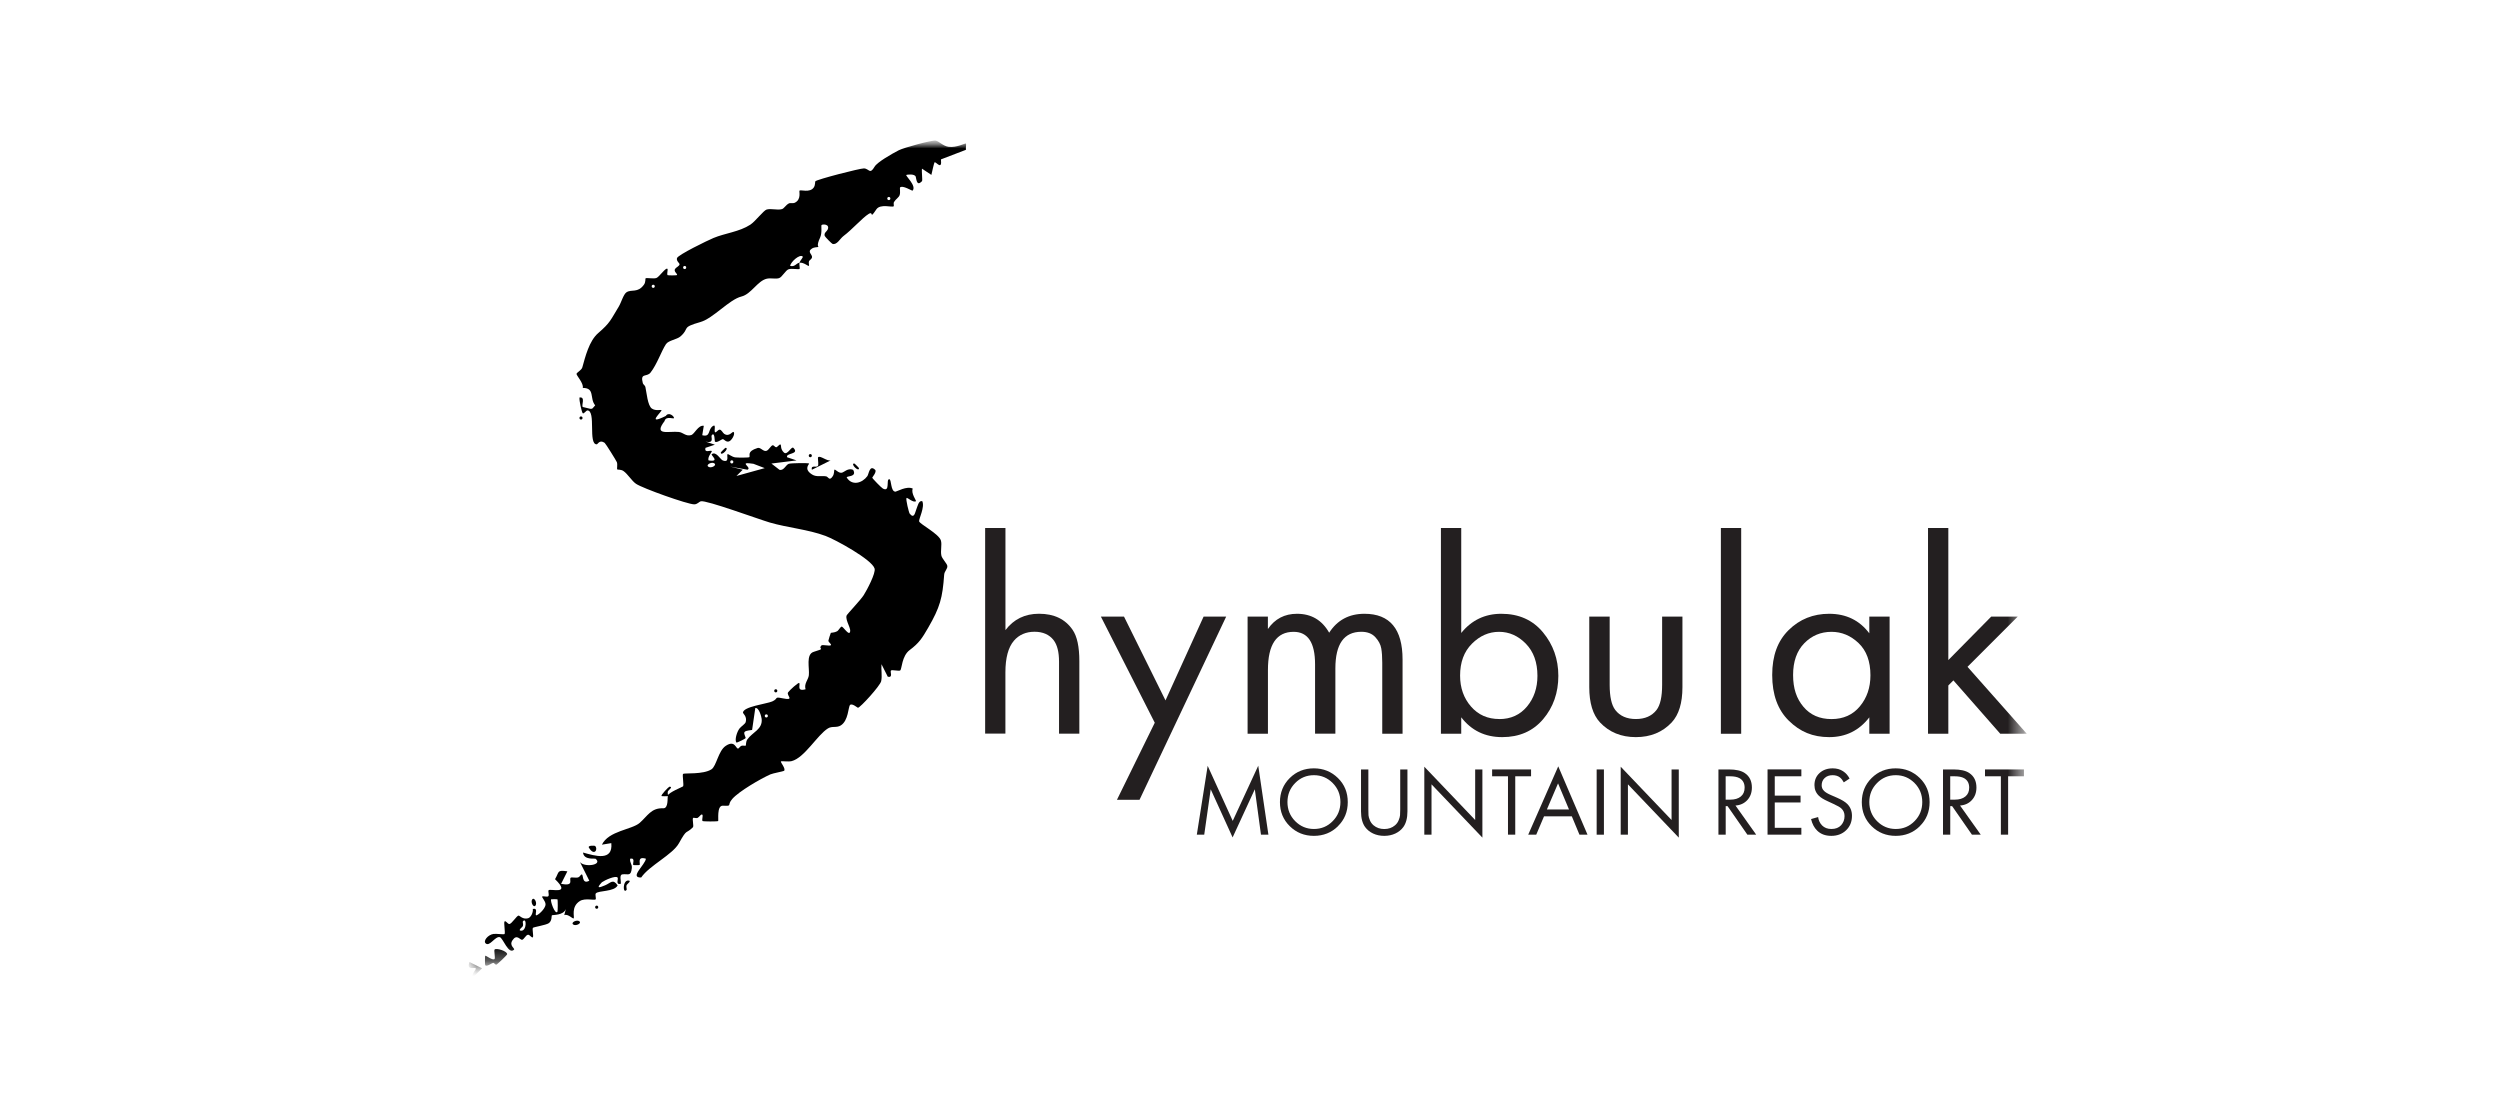 <svg width="160" height="70" viewBox="0 0 160 70" fill="none" xmlns="http://www.w3.org/2000/svg">
<rect width="160" height="70" fill="white"/>
<mask id="mask0_119_1290" style="mask-type:luminance" maskUnits="userSpaceOnUse" x="30" y="9" width="100" height="53">
<path d="M129.643 9H30V61.642H129.643V9Z" fill="white"/>
</mask>
<g mask="url(#mask0_119_1290)">
<path d="M129.643 9H30V61.642H129.643V9Z" fill="white"/>
<mask id="mask1_119_1290" style="mask-type:luminance" maskUnits="userSpaceOnUse" x="30" y="9" width="100" height="54">
<path d="M129.715 9H30V62.574H129.715V9Z" fill="white"/>
</mask>
<g mask="url(#mask1_119_1290)">
<path d="M63.049 46.958V33.79H64.349V40.327C64.878 39.629 65.595 39.28 66.497 39.28C67.461 39.28 68.176 39.623 68.646 40.308C68.936 40.73 69.078 41.399 69.078 42.312V46.953H67.778V42.347C67.778 41.732 67.663 41.275 67.434 40.974C67.158 40.614 66.747 40.432 66.207 40.432C65.667 40.432 65.213 40.625 64.888 41.009C64.528 41.431 64.346 42.105 64.346 43.032V46.95H63.046L63.049 46.958Z" fill="#231F20"/>
<path d="M71.485 51.186L73.905 46.255L70.456 39.462H71.936L74.592 44.826L77.031 39.462H78.476L72.93 51.186H71.485Z" fill="#231F20"/>
<path d="M79.846 46.958V39.462H81.145V40.257C81.591 39.607 82.212 39.282 83.007 39.282C83.923 39.282 84.608 39.685 85.067 40.494C85.585 39.688 86.337 39.282 87.326 39.282C88.95 39.282 89.764 40.257 89.764 42.207V46.958H88.464V42.406C88.464 42.043 88.443 41.74 88.4 41.493C88.357 41.246 88.231 41.009 88.021 40.778C87.812 40.55 87.513 40.434 87.127 40.434C86.017 40.434 85.464 41.219 85.464 42.782V46.956H84.164V42.513C84.164 41.127 83.705 40.437 82.792 40.437C81.696 40.437 81.148 41.251 81.148 42.876V46.958H79.848H79.846Z" fill="#231F20"/>
<path d="M93.519 45.911V46.958H92.219V33.79H93.519V40.51C94.18 39.691 95.036 39.282 96.084 39.282C97.204 39.282 98.093 39.677 98.748 40.467C99.403 41.256 99.734 42.186 99.734 43.257C99.734 44.329 99.409 45.266 98.759 46.029C98.109 46.794 97.236 47.176 96.14 47.176C95.044 47.176 94.172 46.754 93.522 45.911H93.519ZM95.958 46.021C96.691 46.021 97.282 45.752 97.728 45.218C98.173 44.683 98.396 44.028 98.396 43.257C98.396 42.39 98.149 41.705 97.655 41.197C97.161 40.692 96.589 40.437 95.939 40.437C95.289 40.437 94.711 40.69 94.204 41.197C93.696 41.705 93.446 42.384 93.446 43.239C93.446 44.02 93.677 44.681 94.142 45.215C94.607 45.752 95.211 46.018 95.958 46.018V46.021Z" fill="#231F20"/>
<path d="M103.019 39.462V43.832C103.019 44.59 103.139 45.127 103.378 45.441C103.679 45.828 104.12 46.018 104.697 46.018C105.275 46.018 105.715 45.825 106.016 45.441C106.258 45.127 106.376 44.592 106.376 43.832V39.462H107.676V43.977C107.676 44.99 107.447 45.742 106.988 46.236C106.397 46.862 105.635 47.176 104.695 47.176C103.754 47.176 102.992 46.862 102.401 46.236C101.942 45.742 101.713 44.99 101.713 43.977V39.462H103.013H103.019Z" fill="#231F20"/>
<path d="M110.136 33.792H111.436V46.961H110.136V33.792Z" fill="#231F20"/>
<path d="M119.636 40.529V39.462H120.935V46.958H119.636V45.911C118.986 46.754 118.129 47.176 117.071 47.176C116.012 47.176 115.199 46.827 114.487 46.128C113.775 45.43 113.421 44.455 113.421 43.203C113.421 41.952 113.772 41.015 114.476 40.322C115.18 39.629 116.045 39.282 117.068 39.282C118.153 39.282 119.007 39.699 119.633 40.529H119.636ZM117.216 40.437C116.528 40.437 115.948 40.682 115.473 41.168C114.997 41.657 114.758 42.333 114.758 43.201C114.758 44.068 114.978 44.71 115.419 45.234C115.859 45.758 116.458 46.021 117.216 46.021C117.973 46.021 118.58 45.75 119.031 45.207C119.482 44.665 119.708 44.004 119.708 43.22C119.708 42.328 119.456 41.643 118.951 41.16C118.446 40.679 117.866 40.437 117.216 40.437Z" fill="#231F20"/>
<path d="M123.393 33.792H124.693V42.245L127.438 39.462H129.135L125.92 42.677L129.713 46.958H128.015L125.018 43.545L124.693 43.87V46.958H123.393V33.79V33.792Z" fill="#231F20"/>
<path d="M77.071 53.42H76.596L77.291 49.013L78.895 52.537L80.528 49.005L81.178 53.418H80.702L80.308 50.514L78.887 53.595L77.485 50.514L77.071 53.418V53.42Z" fill="#231F20"/>
<path d="M85.633 52.875C85.215 53.289 84.699 53.495 84.089 53.495C83.479 53.495 82.966 53.289 82.545 52.875C82.126 52.462 81.916 51.949 81.916 51.336C81.916 50.724 82.129 50.205 82.547 49.792C82.966 49.378 83.482 49.174 84.086 49.174C84.691 49.174 85.204 49.381 85.625 49.792C86.047 50.203 86.257 50.718 86.257 51.336C86.257 51.954 86.047 52.462 85.628 52.875H85.633ZM85.292 50.114C84.962 49.781 84.562 49.612 84.092 49.612C83.622 49.612 83.219 49.778 82.891 50.114C82.561 50.447 82.397 50.855 82.397 51.333C82.397 51.812 82.561 52.22 82.891 52.553C83.222 52.886 83.622 53.055 84.092 53.055C84.562 53.055 84.965 52.889 85.292 52.553C85.623 52.22 85.787 51.812 85.787 51.333C85.787 50.855 85.623 50.447 85.292 50.114Z" fill="#231F20"/>
<path d="M87.575 49.244V51.803C87.575 51.962 87.578 52.086 87.583 52.174C87.589 52.263 87.618 52.37 87.672 52.496C87.723 52.623 87.804 52.73 87.906 52.819C88.094 52.977 88.322 53.058 88.593 53.058C88.865 53.058 89.093 52.98 89.281 52.819C89.385 52.73 89.463 52.623 89.514 52.496C89.566 52.37 89.595 52.263 89.603 52.174C89.611 52.086 89.614 51.962 89.614 51.803V49.244H90.076V51.93C90.076 52.354 89.987 52.69 89.813 52.931C89.684 53.106 89.512 53.246 89.302 53.345C89.09 53.444 88.854 53.495 88.591 53.495C88.327 53.495 88.091 53.444 87.879 53.345C87.667 53.246 87.497 53.106 87.368 52.931C87.194 52.69 87.105 52.357 87.105 51.93V49.244H87.57H87.575Z" fill="#231F20"/>
<path d="M91.62 53.42H91.156V49.069L94.411 52.48V49.244H94.873V53.608L91.617 50.197V53.42H91.62Z" fill="#231F20"/>
<path d="M97.991 49.682H96.976V53.418H96.511V49.682H95.496V49.244H97.988V49.682H97.991Z" fill="#231F20"/>
<path d="M101.085 53.42L100.596 52.244H98.818L98.319 53.42H97.805L99.728 49.045L101.601 53.42H101.088H101.085ZM99.001 51.806H100.416L99.715 50.136L99.001 51.806Z" fill="#231F20"/>
<path d="M102.186 49.244H102.651V53.42H102.186V49.244Z" fill="#231F20"/>
<path d="M104.19 53.42H103.725V49.069L106.98 52.48V49.244H107.442V53.608L104.187 50.197V53.42H104.19Z" fill="#231F20"/>
<path d="M109.98 49.244H110.649C111.1 49.244 111.439 49.322 111.664 49.475C111.968 49.679 112.121 49.988 112.121 50.401C112.121 50.724 112.024 50.99 111.831 51.202C111.637 51.414 111.382 51.532 111.071 51.554L112.397 53.42H111.833L110.563 51.591H110.445V53.42H109.98V49.244ZM110.442 49.682V51.178H110.735C111.022 51.178 111.248 51.111 111.412 50.976C111.575 50.842 111.656 50.654 111.656 50.412C111.656 50.127 111.546 49.923 111.323 49.8C111.181 49.722 110.982 49.682 110.721 49.682H110.439H110.442Z" fill="#231F20"/>
<path d="M115.287 49.244V49.682H113.584V50.92H115.236V51.358H113.584V52.98H115.287V53.418H113.123V49.241H115.287V49.244Z" fill="#231F20"/>
<path d="M118.373 49.827L118.003 50.071C117.935 49.942 117.855 49.837 117.758 49.757C117.632 49.66 117.476 49.612 117.288 49.612C117.079 49.612 116.909 49.671 116.781 49.792C116.652 49.91 116.587 50.066 116.587 50.259C116.587 50.401 116.638 50.522 116.743 50.622C116.826 50.705 116.971 50.794 117.181 50.885L117.581 51.059C117.876 51.188 118.091 51.32 118.226 51.454C118.427 51.656 118.526 51.908 118.526 52.212C118.526 52.59 118.4 52.899 118.15 53.138C117.901 53.377 117.584 53.495 117.205 53.495C116.826 53.495 116.525 53.383 116.297 53.157C116.109 52.974 115.98 52.727 115.908 52.419L116.359 52.292C116.388 52.502 116.472 52.679 116.609 52.824C116.764 52.98 116.963 53.055 117.21 53.055C117.479 53.055 117.683 52.974 117.831 52.813C117.976 52.652 118.051 52.459 118.051 52.228C118.051 52.026 117.981 51.865 117.844 51.739C117.766 51.664 117.597 51.567 117.345 51.452L116.969 51.277C116.713 51.162 116.528 51.046 116.413 50.933C116.222 50.751 116.125 50.522 116.125 50.251C116.125 49.929 116.235 49.671 116.453 49.472C116.673 49.273 116.952 49.174 117.294 49.174C117.551 49.174 117.774 49.236 117.962 49.362C118.134 49.475 118.269 49.628 118.371 49.824L118.373 49.827Z" fill="#231F20"/>
<path d="M122.872 52.875C122.453 53.289 121.937 53.495 121.328 53.495C120.718 53.495 120.205 53.289 119.783 52.875C119.364 52.462 119.155 51.949 119.155 51.336C119.155 50.724 119.367 50.205 119.786 49.792C120.205 49.378 120.721 49.174 121.325 49.174C121.929 49.174 122.442 49.381 122.864 49.792C123.286 50.203 123.495 50.718 123.495 51.336C123.495 51.954 123.286 52.462 122.867 52.875H122.872ZM122.531 50.114C122.2 49.781 121.8 49.612 121.33 49.612C120.86 49.612 120.457 49.778 120.13 50.114C119.799 50.447 119.636 50.855 119.636 51.333C119.636 51.812 119.799 52.22 120.13 52.553C120.46 52.886 120.86 53.055 121.33 53.055C121.8 53.055 122.203 52.889 122.531 52.553C122.861 52.22 123.025 51.812 123.025 51.333C123.025 50.855 122.861 50.447 122.531 50.114Z" fill="#231F20"/>
<path d="M124.352 49.244H125.021C125.472 49.244 125.81 49.322 126.036 49.475C126.339 49.679 126.492 49.988 126.492 50.401C126.492 50.724 126.396 50.99 126.202 51.202C126.009 51.414 125.754 51.532 125.442 51.554L126.769 53.42H126.205L124.935 51.591H124.816V53.42H124.352V49.244ZM124.814 49.682V51.178H125.107C125.394 51.178 125.619 51.111 125.783 50.976C125.947 50.842 126.028 50.654 126.028 50.412C126.028 50.127 125.918 49.923 125.695 49.8C125.552 49.722 125.354 49.682 125.093 49.682H124.811H124.814Z" fill="#231F20"/>
<path d="M129.535 49.682H128.52V53.418H128.056V49.682H127.04V49.244H129.533V49.682H129.535Z" fill="#231F20"/>
<path d="M42.712 50.936C42.811 50.702 43.668 50.369 43.714 50.329C43.783 50.267 43.655 49.593 43.716 49.529C43.781 49.462 45.005 49.582 45.535 49.236C45.854 49.026 45.97 48.054 46.445 47.737C47.039 47.34 47.087 47.917 47.235 47.909C47.294 47.906 47.353 47.769 47.45 47.732C47.552 47.694 47.697 47.753 47.729 47.716C47.753 47.689 47.721 47.477 47.831 47.321C48.156 46.859 48.814 46.682 48.747 46.013C48.733 45.881 48.578 45.261 48.339 45.315L48.135 46.717C47.511 46.794 47.589 46.84 47.724 47.227C47.74 47.27 47.154 47.549 47.133 47.525C47.004 47.375 47.154 46.848 47.331 46.62C47.436 46.486 47.691 46.338 47.726 46.209C47.826 45.86 47.549 45.661 47.549 45.618C47.541 45.223 49.072 45.046 49.421 44.893C49.848 44.705 49.518 44.576 50.071 44.689C50.909 44.861 50.313 44.512 50.436 44.313C50.519 44.184 51.105 43.652 51.153 43.711C51.237 43.813 50.957 44.278 51.556 44.114C51.446 43.746 51.733 43.507 51.766 43.217C51.817 42.763 51.562 41.874 52.077 41.718C52.92 41.466 52.322 41.589 52.569 41.31C52.633 41.238 53.09 41.361 53.168 41.299C53.254 41.232 53.014 41.114 53.017 41.001C53.017 40.974 53.154 40.523 53.173 40.504C53.192 40.486 53.407 40.496 53.573 40.402C53.678 40.343 53.791 40.102 53.871 40.102C53.952 40.102 54.282 40.609 54.374 40.494C54.548 40.279 54.084 39.733 54.18 39.398C54.204 39.315 55.083 38.401 55.279 38.087C55.488 37.757 56.057 36.68 55.974 36.387C55.808 35.815 53.471 34.536 52.837 34.3C51.712 33.881 50.417 33.776 49.273 33.443C48.58 33.242 45.183 31.988 44.85 32.082C44.729 32.117 44.638 32.278 44.425 32.278C44.009 32.278 41.124 31.252 40.703 30.962C40.429 30.774 40.179 30.341 39.905 30.148C39.744 30.035 39.529 30.067 39.508 30.046C39.462 30 39.54 29.737 39.478 29.576C39.446 29.49 38.758 28.383 38.699 28.343C38.369 28.115 38.261 28.434 38.192 28.437C37.622 28.451 38.165 26.267 37.59 26.267C37.517 26.267 37.354 26.519 37.292 26.444C37.23 26.369 37.058 25.628 37.088 25.44C37.488 25.378 37.201 25.942 37.292 26.041C37.305 26.058 37.528 26.095 37.692 26.143C37.947 26.219 37.934 26.098 38.092 25.942C37.716 25.496 38.098 24.825 37.297 24.827C37.367 24.543 36.9 24.043 36.897 23.933C36.897 23.844 37.219 23.694 37.268 23.514C37.456 22.845 37.7 21.822 38.286 21.317C39.062 20.648 39.073 20.487 39.602 19.62C39.758 19.367 39.897 18.838 40.096 18.706C40.421 18.492 40.816 18.776 41.216 18.215C41.331 18.054 41.294 17.836 41.315 17.815C41.366 17.761 41.791 17.855 42 17.796C42.18 17.745 42.62 17.082 42.717 17.208C42.76 17.262 42.666 17.53 42.723 17.608C42.741 17.632 43.297 17.63 43.322 17.608C43.399 17.538 43.088 17.385 43.206 17.208C43.268 17.111 43.499 17.017 43.491 16.91C43.485 16.829 43.276 16.708 43.327 16.52C43.383 16.313 45.288 15.387 45.663 15.231C46.402 14.922 47.326 14.836 48.024 14.377C48.341 14.168 48.873 13.464 49.066 13.41C49.354 13.327 49.751 13.469 50.044 13.383C50.184 13.343 50.288 13.123 50.484 13.021C50.587 12.967 50.745 13.029 50.85 12.983C51.312 12.776 51.124 12.247 51.169 12.199C51.239 12.126 51.833 12.357 52.08 12C52.19 11.842 52.155 11.632 52.182 11.603C52.292 11.479 55.032 10.775 55.287 10.778C55.622 10.778 55.657 11.21 55.974 10.668C56.141 10.38 57.065 9.851 57.524 9.615C57.841 9.454 59.675 8.944 59.895 9C60.116 9.056 60.366 9.349 60.707 9.395C61.23 9.467 61.784 9.145 61.819 9.188C61.848 9.223 61.803 9.462 61.819 9.588L60.221 10.201C60.306 10.953 59.888 10.311 59.81 10.391C59.78 10.421 59.643 11.039 59.608 11.194L59.007 10.794C58.974 10.988 59.055 11.543 59.007 11.597C58.676 11.944 58.657 11.506 58.609 11.318C58.555 11.103 58.023 11.175 58.002 11.197C57.938 11.251 58.679 11.898 58.405 12.201C58.378 12.231 57.755 11.825 57.602 12C57.575 12.032 57.634 12.306 57.58 12.478C57.529 12.642 57.325 12.744 57.218 12.927C57.164 13.018 57.228 13.163 57.196 13.201C57.113 13.295 56.342 13.021 56.087 13.399C55.612 14.106 55.942 13.475 55.593 13.692C55.193 13.939 54.529 14.699 53.981 15.107C53.756 15.277 53.568 15.688 53.283 15.61C53.232 15.596 52.8 15.159 52.781 15.097C52.722 14.898 52.91 14.82 52.969 14.697C53.135 14.334 52.641 14.331 52.577 14.406C52.542 14.45 52.63 14.903 52.483 15.215C52.228 15.758 52.405 15.782 52.375 15.803C52.338 15.83 52.126 15.803 51.967 15.905C51.618 16.128 52.026 16.279 51.964 16.491C51.935 16.595 51.806 16.646 51.776 16.719C51.733 16.829 51.803 16.977 51.771 17.014C51.731 17.063 51.449 16.778 51.167 16.813C51.215 16.654 51.43 16.464 51.368 16.413C51.178 16.252 50.624 16.741 50.565 17.014C50.874 17.108 50.957 16.84 51.169 16.813C51.135 16.923 51.21 17.168 51.169 17.213C51.124 17.259 50.689 17.17 50.482 17.229C50.275 17.288 50.057 17.745 49.851 17.804C49.62 17.869 49.34 17.78 49.08 17.836C48.478 17.971 48.089 18.819 47.45 18.978C46.668 19.171 45.647 20.377 44.823 20.611C43.55 20.973 44.178 20.987 43.542 21.537C43.327 21.723 42.779 21.787 42.623 22.023C42.32 22.485 42.054 23.307 41.635 23.844C41.393 24.156 40.955 23.834 41.141 24.524C41.162 24.605 41.283 24.669 41.304 24.763C41.385 25.117 41.444 25.966 41.724 26.151C41.973 26.315 42.29 26.211 42.333 26.245C42.411 26.31 41.291 27.269 42.61 26.622C42.79 26.345 43.131 26.622 43.136 26.748C43.142 26.852 42.618 26.584 42.532 26.949C41.791 27.916 42.814 27.578 43.442 27.645C43.722 27.674 43.888 27.943 44.232 27.846C44.458 27.782 44.672 27.196 45.043 27.25L44.944 27.854C45.513 28.002 45.274 27.465 45.647 27.253C45.833 27.145 45.69 27.556 45.758 27.655C45.806 27.728 45.951 27.502 46.05 27.497C46.176 27.492 46.252 27.701 46.348 27.766C46.687 27.991 46.877 27.572 46.955 27.655C47.068 27.776 46.824 28.209 46.644 28.255C46.45 28.305 46.346 28.104 46.252 28.104C46.193 28.104 45.86 28.378 45.752 28.257C45.733 28.236 45.752 27.602 45.551 27.857C45.473 27.954 45.76 28.405 45.148 28.26L45.752 28.461L45.148 28.663C45.067 29.023 45.465 28.794 45.551 28.864C45.602 28.904 45.255 29.248 45.349 29.466C46.123 29.589 45.468 29.127 45.551 29.066C45.83 28.861 46.104 29.409 46.254 29.466C46.7 29.638 46.496 29.157 46.561 29.066C46.59 29.025 46.848 29.248 47.052 29.272C47.227 29.294 47.928 29.294 47.957 29.259C48.041 29.162 47.758 28.896 48.486 28.671C48.677 28.612 48.846 28.915 49.048 28.856C49.214 28.808 49.346 28.485 49.469 28.496C49.536 28.502 49.601 28.622 49.671 28.625C49.762 28.628 49.907 28.378 49.964 28.461C50.007 28.52 49.937 28.743 50.173 28.963C50.391 29.165 50.651 28.537 50.777 28.663C51.202 29.092 50.264 28.977 50.374 29.264L50.979 29.466L49.37 29.667L49.883 30.065C50.165 30.151 50.288 29.74 50.49 29.681C50.654 29.635 51.733 29.622 51.782 29.665C51.817 29.697 51.392 30.006 51.978 30.371C52.255 30.545 52.566 30.435 52.87 30.486C53.02 30.511 53.074 30.822 53.299 30.473C53.404 30.312 53.374 30.097 53.399 30.065C53.447 29.997 53.659 30.296 53.871 30.255C54.032 30.223 54.263 29.933 54.599 30.067C54.884 30.567 54.113 30.438 54.196 30.57C54.54 31.112 55.182 30.919 55.51 30.473C55.606 30.344 55.649 29.721 56.007 30.067C56.135 30.191 55.824 30.543 55.824 30.57C55.824 30.618 56.42 31.228 56.509 31.271C56.989 31.512 56.689 30.669 56.912 30.669C57.067 30.669 56.984 31.472 57.315 31.467C57.382 31.467 58.042 31.08 58.418 31.271C58.284 31.553 58.652 32.044 58.623 32.071C58.469 32.211 58.064 31.819 58.018 31.869C57.954 31.945 58.171 32.815 58.22 32.874C58.515 33.239 58.566 32.783 58.644 32.6C58.73 32.396 58.786 32.023 59.023 32.071C59.208 32.447 58.786 33.234 58.824 33.368C58.875 33.545 60.097 34.171 60.218 34.593C60.298 34.87 60.178 35.248 60.25 35.565C60.29 35.745 60.602 36.07 60.626 36.204C60.664 36.406 60.443 36.54 60.427 36.782C60.32 38.27 60.164 38.858 59.404 40.174C59.009 40.856 58.821 41.152 58.22 41.603C57.712 41.981 57.723 42.809 57.618 42.905C57.545 42.973 57.092 42.846 57.022 42.913C56.947 42.986 57.178 43.392 56.818 43.311L56.415 42.508C56.385 42.86 56.468 43.255 56.396 43.593C56.334 43.889 55.048 45.298 54.908 45.298C54.879 45.298 54.535 44.99 54.403 45.118C54.285 45.234 54.304 46.126 53.807 46.429C53.536 46.596 53.259 46.451 52.99 46.617C52.306 47.039 51.489 48.503 50.664 48.712C50.447 48.766 50.028 48.693 49.98 48.731C49.929 48.774 50.313 49.201 50.181 49.333C50.149 49.365 49.453 49.491 49.303 49.561C48.664 49.848 47.286 50.646 46.861 51.137C46.499 51.556 46.91 51.589 46.263 51.564C45.86 51.548 45.999 52.507 45.962 52.547C45.927 52.582 44.992 52.582 44.962 52.545C44.906 52.472 45.003 52.222 44.955 52.147C44.89 52.051 44.742 52.303 44.651 52.343C44.552 52.389 44.393 52.311 44.358 52.349C44.291 52.424 44.417 52.872 44.347 52.945C43.877 53.412 43.998 52.977 43.456 53.96C43.048 54.701 41.557 55.392 41.036 56.16C40.249 56.187 41.31 55.325 41.337 54.957C40.746 54.779 41.004 55.292 40.934 55.359C40.92 55.373 40.544 55.376 40.531 55.359C40.467 55.287 40.692 54.881 40.33 54.957C40.292 55.214 40.464 55.303 40.437 55.556C40.375 56.117 40.206 55.91 39.838 55.958C39.612 55.988 39.763 56.367 39.728 56.565C39.368 56.646 39.596 56.24 39.526 56.163C39.398 56.02 38.713 56.326 38.522 56.463C38.111 56.904 38.377 56.802 38.721 56.662C39.083 56.514 39.22 56.214 39.529 56.665C39.32 57.086 38.302 56.982 38.133 57.178C38.071 57.25 38.17 57.503 38.119 57.562C38.055 57.637 37.44 57.46 37.115 57.664C36.524 58.032 36.782 58.698 36.717 58.773C36.663 58.835 36.352 58.462 36.113 58.569L36.215 58.172C36.065 58.604 35.353 58.542 35.318 58.58C35.288 58.612 35.342 58.932 35.119 59.085C34.937 59.208 34.155 59.329 34.109 59.38C34.045 59.45 34.163 59.907 34.104 59.982C34.045 60.057 33.913 59.829 33.803 59.823C33.655 59.818 33.526 60.154 33.403 60.148C33.269 60.14 33.072 59.761 32.796 60.181C32.562 60.538 32.984 60.699 32.895 60.782C32.546 61.118 32.192 60.035 31.99 59.979C31.692 59.896 31.343 60.605 31.085 60.379C30.905 60.221 31.225 59.826 31.582 59.772C31.773 59.745 32.245 59.823 32.291 59.778C32.353 59.716 32.227 59.044 32.291 58.974C32.364 58.894 32.492 59.136 32.592 59.138C32.748 59.141 33.07 58.593 33.193 58.596C33.255 58.596 33.454 58.859 33.792 58.77C33.98 58.722 34.136 58.384 34.099 58.172C34.458 58.091 34.236 58.491 34.3 58.574C34.359 58.647 34.92 58.179 34.915 57.871C34.912 57.667 34.649 57.414 34.703 57.377C34.773 57.328 35.02 57.43 35.092 57.358C35.165 57.285 35.06 57.038 35.111 56.976C35.216 56.85 36.594 57.307 35.522 56.267C35.807 55.789 35.627 55.666 36.312 55.765L35.909 56.568C36.768 56.729 36.406 56.31 36.521 56.176C36.567 56.122 36.841 56.2 37.002 56.154C37.101 56.128 37.144 55.999 37.217 55.966C37.359 55.899 37.206 56.641 37.716 56.367L37.115 55.163C37.373 55.534 38.605 55.367 38.119 54.962C38.065 54.919 37.367 55.067 37.313 54.562C38.076 54.774 39.239 55.145 39.124 53.96L38.522 54.059C38.954 53.168 40.44 53.103 40.942 52.663C41.444 52.222 41.678 51.696 42.443 51.731C42.795 51.747 42.701 51.054 42.744 50.949C42.731 50.963 42.357 50.963 42.341 50.949C42.271 50.888 42.803 50.348 42.843 50.348C43.112 50.348 42.771 50.573 42.744 50.649C42.704 50.761 42.776 50.917 42.744 50.949L42.712 50.936ZM56.885 12.604C56.753 12.604 56.753 12.806 56.885 12.806C57.016 12.806 57.016 12.604 56.885 12.604ZM43.818 17.02C43.687 17.02 43.687 17.221 43.818 17.221C43.95 17.221 43.95 17.02 43.818 17.02ZM41.807 18.223C41.675 18.223 41.675 18.424 41.807 18.424C41.938 18.424 41.938 18.223 41.807 18.223ZM46.834 29.46C46.703 29.46 46.703 29.662 46.834 29.662C46.966 29.662 46.966 29.46 46.834 29.46ZM45.728 29.662C45.575 29.533 45.164 29.729 45.325 29.863C45.486 29.997 45.889 29.796 45.728 29.662ZM47.737 29.662C47.648 29.748 48.065 29.947 47.839 30.062L46.733 29.861L47.535 30.062L47.133 30.462L48.943 29.96L48.22 29.683C48.086 29.656 47.769 29.627 47.737 29.659V29.662ZM49.045 45.718C48.913 45.718 48.913 45.919 49.045 45.919C49.176 45.919 49.176 45.718 49.045 45.718ZM35.675 57.556C35.662 57.543 35.288 57.543 35.272 57.556C35.197 57.629 35.514 58.55 35.675 58.359C35.702 58.33 35.705 57.586 35.675 57.556ZM33.465 58.964C33.432 59.004 33.505 59.152 33.465 59.265C33.438 59.337 33.094 59.565 33.365 59.565C33.725 59.565 33.706 58.676 33.467 58.964H33.465Z" fill="black"/>
<path d="M31.053 61.773C31.031 61.752 31.034 61.193 31.053 61.171C31.09 61.126 31.536 61.505 31.654 61.373C31.708 61.311 31.601 60.833 31.654 60.771C31.756 60.653 32.468 60.868 32.458 61.072C32.458 61.12 31.802 61.749 31.754 61.743C31.695 61.741 31.622 61.612 31.555 61.625C31.456 61.644 31.163 61.889 31.05 61.773H31.053Z" fill="black"/>
<path d="M30.851 61.972L30.247 62.574C30.148 62.343 30.502 62.026 30.448 61.974C30.355 61.886 29.841 62.136 30.046 61.569L30.849 61.969L30.851 61.972Z" fill="black"/>
<path d="M53.165 29.463L51.959 30.065C51.881 29.683 52.335 30.014 52.367 29.753C52.386 29.603 52.322 29.305 52.362 29.262C52.483 29.13 52.942 29.536 53.165 29.463Z" fill="black"/>
<path d="M38.09 54.145C38.296 54.352 38.025 54.825 37.687 54.245C37.601 54.1 38.052 54.108 38.09 54.145Z" fill="black"/>
<path d="M40.099 56.955C39.859 57.242 39.838 56.353 40.201 56.353C40.472 56.353 40.125 56.581 40.101 56.654C40.061 56.767 40.133 56.914 40.101 56.955H40.099Z" fill="black"/>
<path d="M34.268 57.959C34.133 58.12 33.937 57.712 34.066 57.559C34.201 57.398 34.397 57.806 34.268 57.959Z" fill="black"/>
<path d="M37.082 58.964C37.244 59.098 36.835 59.291 36.68 59.165C36.518 59.031 36.927 58.837 37.082 58.964Z" fill="black"/>
<path d="M37.184 26.651C37.316 26.651 37.316 26.852 37.184 26.852C37.053 26.852 37.053 26.651 37.184 26.651Z" fill="black"/>
<path d="M46.432 28.66C46.716 28.66 46.131 29.245 46.131 28.961C46.131 28.939 46.41 28.66 46.432 28.66Z" fill="black"/>
<path d="M54.674 29.662C54.696 29.662 54.975 29.941 54.975 29.963C54.975 30.247 54.39 29.662 54.674 29.662Z" fill="black"/>
<path d="M49.649 44.111C49.781 44.111 49.781 44.313 49.649 44.313C49.518 44.313 49.518 44.111 49.649 44.111Z" fill="black"/>
<path d="M51.86 29.06C51.991 29.06 51.991 29.262 51.86 29.262C51.728 29.262 51.728 29.06 51.86 29.06Z" fill="black"/>
<path d="M38.189 57.959C38.321 57.959 38.321 58.161 38.189 58.161C38.057 58.161 38.057 57.959 38.189 57.959Z" fill="black"/>
</g>
</g>
</svg>
